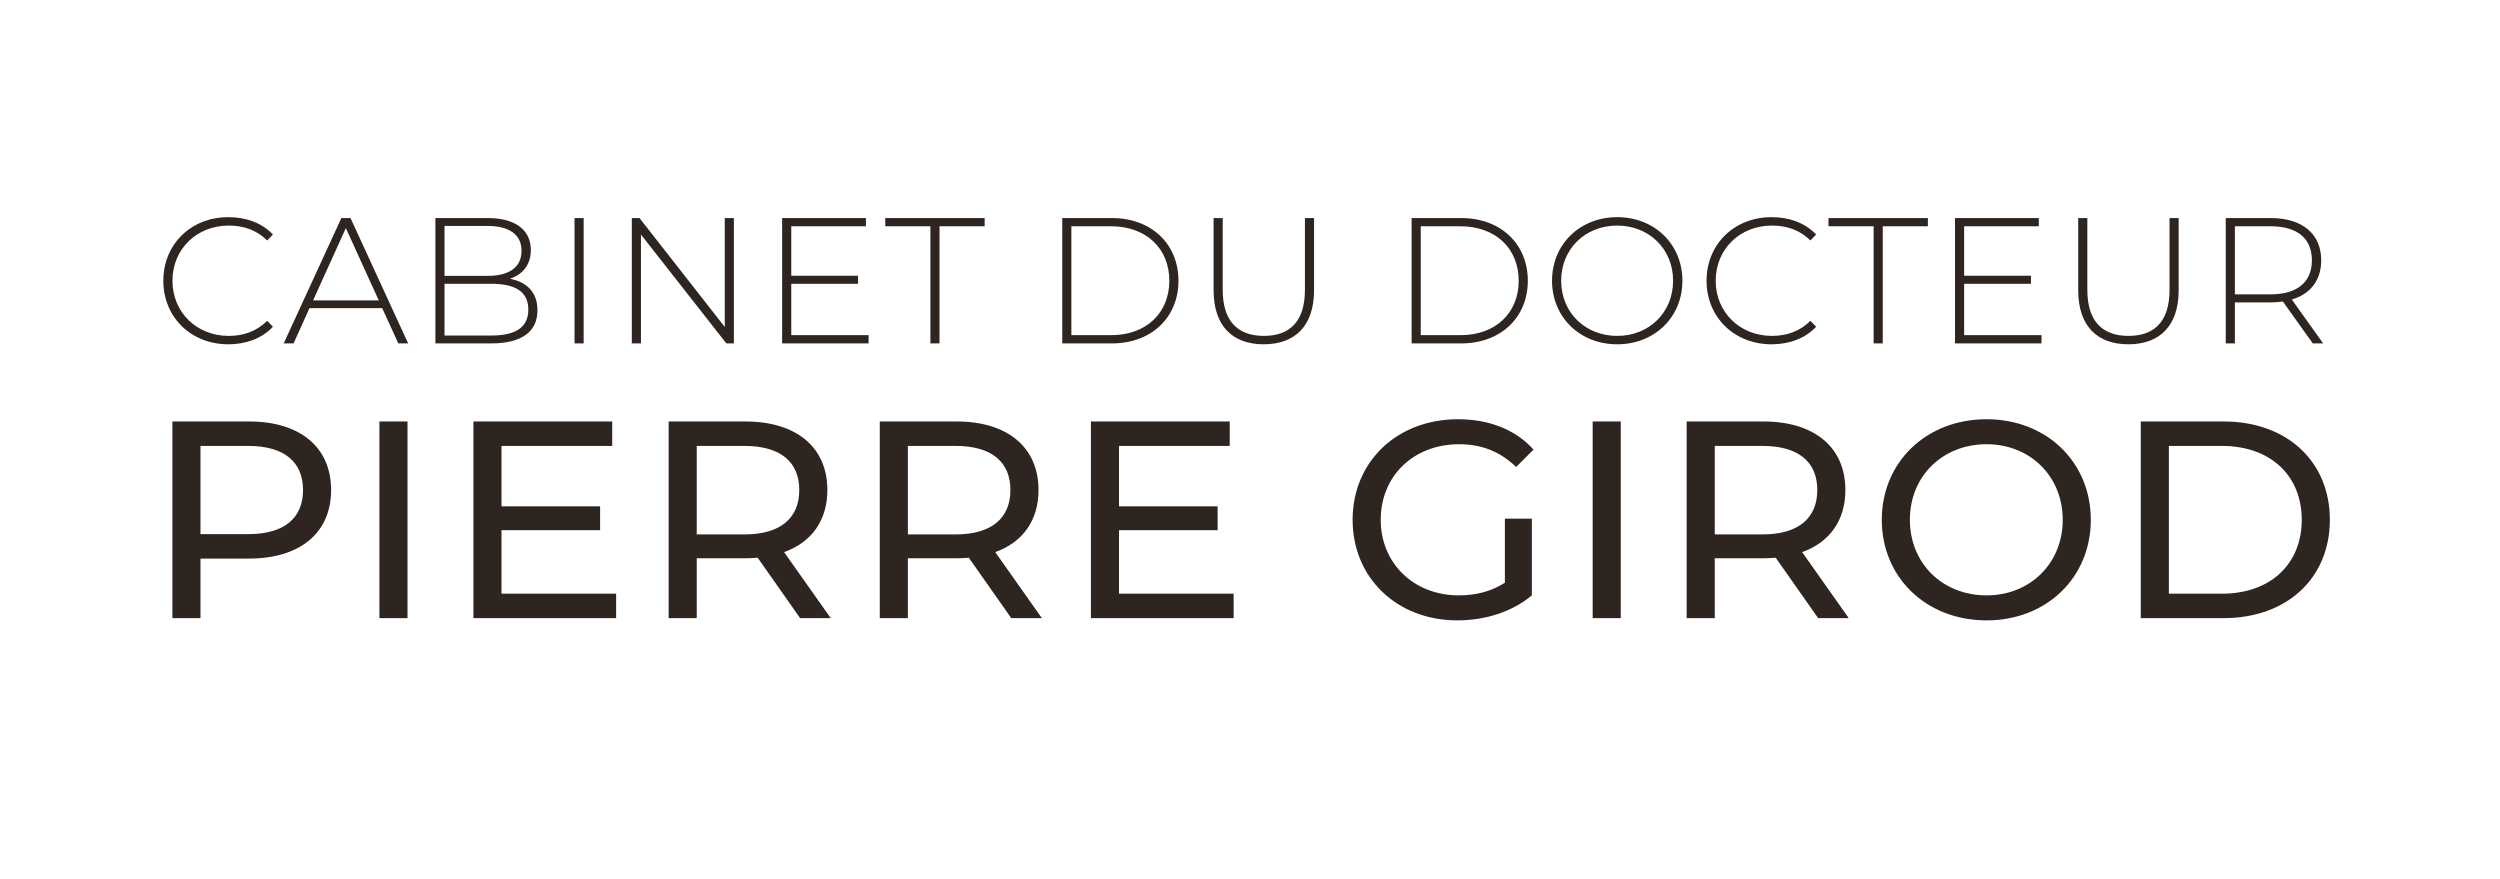 <svg width="182" height="64" viewBox="0 0 182 64" fill="none" xmlns="http://www.w3.org/2000/svg">
<path d="M16.622 25.065C13.91 25.065 11.89 23.097 11.89 20.437C11.89 17.778 13.91 15.809 16.622 15.809C17.913 15.809 19.073 16.227 19.868 17.074L19.451 17.504C18.669 16.735 17.717 16.422 16.648 16.422C14.315 16.422 12.555 18.143 12.555 20.437C12.555 22.732 14.315 24.453 16.648 24.453C17.717 24.453 18.669 24.127 19.451 23.357L19.868 23.788C19.073 24.635 17.913 25.065 16.622 25.065ZM28.997 25L27.824 22.432H22.531L21.371 25H20.654L24.851 15.874H25.516L29.714 25H28.997ZM22.792 21.871H27.576L25.177 16.605L22.792 21.871ZM37.12 20.294C38.41 20.541 39.127 21.324 39.127 22.588C39.127 24.127 38.006 25 35.764 25H31.697V15.874H35.503C37.459 15.874 38.645 16.696 38.645 18.208C38.645 19.29 38.032 19.994 37.12 20.294ZM35.477 16.448H32.361V20.085H35.477C37.054 20.085 37.967 19.473 37.967 18.26C37.967 17.061 37.054 16.448 35.477 16.448ZM35.764 24.426C37.511 24.426 38.462 23.853 38.462 22.536C38.462 21.233 37.511 20.659 35.764 20.659H32.361V24.426H35.764ZM41.825 25V15.874H42.49V25H41.825ZM52.762 15.874H53.426V25H52.879L46.661 17.074V25H45.996V15.874H46.556L52.762 23.801V15.874ZM57.604 24.4H63.236V25H56.939V15.874H63.04V16.474H57.604V20.072H62.467V20.659H57.604V24.4ZM67.733 25V16.474H64.448V15.874H71.683V16.474H68.397V25H67.733ZM77.332 25V15.874H80.943C83.837 15.874 85.792 17.778 85.792 20.437C85.792 23.097 83.837 25 80.943 25H77.332ZM77.996 24.4H80.891C83.472 24.4 85.127 22.758 85.127 20.437C85.127 18.117 83.472 16.474 80.891 16.474H77.996V24.4ZM92 25.065C89.731 25.065 88.35 23.735 88.35 21.128V15.874H89.014V21.102C89.014 23.384 90.109 24.453 92.013 24.453C93.916 24.453 94.998 23.384 94.998 21.102V15.874H95.663V21.128C95.663 23.735 94.268 25.065 92 25.065ZM102.765 25V15.874H106.376C109.27 15.874 111.226 17.778 111.226 20.437C111.226 23.097 109.27 25 106.376 25H102.765ZM103.43 24.4H106.324C108.905 24.4 110.561 22.758 110.561 20.437C110.561 18.117 108.905 16.474 106.324 16.474H103.43V24.4ZM117.733 25.065C115.009 25.065 112.988 23.084 112.988 20.437C112.988 17.791 115.009 15.809 117.733 15.809C120.445 15.809 122.479 17.778 122.479 20.437C122.479 23.097 120.445 25.065 117.733 25.065ZM117.733 24.453C120.054 24.453 121.801 22.745 121.801 20.437C121.801 18.13 120.054 16.422 117.733 16.422C115.4 16.422 113.653 18.13 113.653 20.437C113.653 22.745 115.4 24.453 117.733 24.453ZM128.969 25.065C126.258 25.065 124.237 23.097 124.237 20.437C124.237 17.778 126.258 15.809 128.969 15.809C130.26 15.809 131.42 16.227 132.215 17.074L131.798 17.504C131.016 16.735 130.064 16.422 128.995 16.422C126.662 16.422 124.902 18.143 124.902 20.437C124.902 22.732 126.662 24.453 128.995 24.453C130.064 24.453 131.016 24.127 131.798 23.357L132.215 23.788C131.42 24.635 130.26 25.065 128.969 25.065ZM136.4 25V16.474H133.115V15.874H140.35V16.474H137.065V25H136.4ZM142.99 24.4H148.622V25H142.325V15.874H148.426V16.474H142.99V20.072H147.853V20.659H142.99V24.4ZM154.944 25.065C152.675 25.065 151.294 23.735 151.294 21.128V15.874H151.958V21.102C151.958 23.384 153.053 24.453 154.957 24.453C156.86 24.453 157.942 23.384 157.942 21.102V15.874H158.607V21.128C158.607 23.735 157.212 25.065 154.944 25.065ZM169.127 25H168.371L166.194 21.95C165.907 21.989 165.62 22.015 165.307 22.015H162.7V25H162.035V15.874H165.307C167.602 15.874 168.984 17.022 168.984 18.951C168.984 20.398 168.201 21.402 166.846 21.806L169.127 25ZM162.7 21.428H165.307C167.263 21.428 168.306 20.515 168.306 18.951C168.306 17.374 167.263 16.474 165.307 16.474H162.7V21.428Z" fill="#2E2521"/>
<path d="M18.133 30.683C21.855 30.683 24.105 32.565 24.105 35.674C24.105 38.782 21.855 40.664 18.133 40.664H14.595V45H12.55V30.683H18.133ZM18.072 38.885C20.69 38.885 22.06 37.719 22.06 35.674C22.06 33.629 20.69 32.463 18.072 32.463H14.595V38.885H18.072ZM27.621 45V30.683H29.667V45H27.621ZM36.509 43.221H44.854V45H34.464V30.683H44.568V32.463H36.509V36.86H43.688V38.598H36.509V43.221ZM60.478 45H58.249L55.16 40.603C54.874 40.623 54.567 40.644 54.26 40.644H50.722V45H48.677V30.683H54.26C57.983 30.683 60.233 32.565 60.233 35.674C60.233 37.883 59.087 39.478 57.083 40.194L60.478 45ZM54.199 38.905C56.817 38.905 58.187 37.719 58.187 35.674C58.187 33.629 56.817 32.463 54.199 32.463H50.722V38.905H54.199ZM75.849 45H73.62L70.531 40.603C70.245 40.623 69.938 40.644 69.632 40.644H66.093V45H64.048V30.683H69.632C73.354 30.683 75.604 32.565 75.604 35.674C75.604 37.883 74.458 39.478 72.454 40.194L75.849 45ZM69.57 38.905C72.188 38.905 73.558 37.719 73.558 35.674C73.558 33.629 72.188 32.463 69.57 32.463H66.093V38.905H69.57ZM81.465 43.221H89.809V45H79.419V30.683H89.523V32.463H81.465V36.86H88.643V38.598H81.465V43.221ZM109.555 42.423V37.76H111.519V43.343C110.087 44.55 108.103 45.164 106.099 45.164C101.702 45.164 98.47 42.075 98.47 37.842C98.47 33.608 101.702 30.52 106.14 30.52C108.41 30.52 110.333 31.276 111.642 32.729L110.374 33.997C109.187 32.851 107.837 32.34 106.222 32.34C102.908 32.34 100.516 34.651 100.516 37.842C100.516 40.991 102.908 43.343 106.201 43.343C107.408 43.343 108.533 43.078 109.555 42.423ZM115.946 45V30.683H117.991V45H115.946ZM134.59 45H132.361L129.272 40.603C128.986 40.623 128.679 40.644 128.372 40.644H124.834V45H122.789V30.683H128.372C132.095 30.683 134.344 32.565 134.344 35.674C134.344 37.883 133.199 39.478 131.195 40.194L134.59 45ZM128.311 38.905C130.929 38.905 132.299 37.719 132.299 35.674C132.299 33.629 130.929 32.463 128.311 32.463H124.834V38.905H128.311ZM144.623 45.164C140.226 45.164 136.994 42.034 136.994 37.842C136.994 33.649 140.226 30.52 144.623 30.52C148.979 30.52 152.211 33.629 152.211 37.842C152.211 42.055 148.979 45.164 144.623 45.164ZM144.623 43.343C147.793 43.343 150.166 41.012 150.166 37.842C150.166 34.672 147.793 32.34 144.623 32.34C141.412 32.34 139.039 34.672 139.039 37.842C139.039 41.012 141.412 43.343 144.623 43.343ZM155.848 45V30.683H161.882C166.483 30.683 169.613 33.588 169.613 37.842C169.613 42.096 166.483 45 161.882 45H155.848ZM157.893 43.221H161.759C165.297 43.221 167.567 41.053 167.567 37.842C167.567 34.631 165.297 32.463 161.759 32.463H157.893V43.221Z" fill="#2E2521"/>
</svg>
